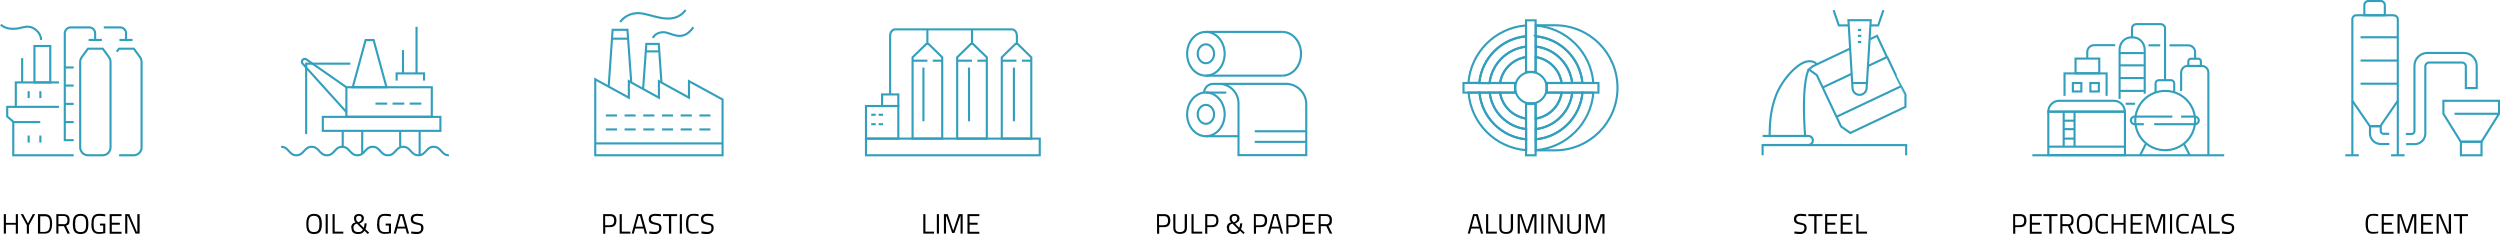 <svg xmlns="http://www.w3.org/2000/svg" viewBox="0 0 1771.1 173.3"><defs><style>      .cls-1 {        fill: none;        stroke: #329fbc;        stroke-miterlimit: 10;        stroke-width: 1.5px;      }      .cls-2 {        isolation: isolate;      }    </style></defs><g><g id="Layer_1"><g><g><path class="cls-1" d="M72.8,34.5h-10.5l-4.4,6c-.7,1-1.1,2.2-1.1,3.4v60.5c0,3.1,2.5,5.6,5.6,5.6h10.3c3.1,0,5.6-2.5,5.6-5.6v-60.5c0-1.2-.4-2.4-1.1-3.4l-4.4-6Z"></path><path class="cls-1" d="M84.4,110h10.3c3.1,0,5.6-2.5,5.6-5.6v-60.5c0-1.2-.4-2.4-1.1-3.4l-4.4-6h-10.5l-1.6,2.1"></path><line class="cls-1" x1="62.8" y1="28.3" x2="72.2" y2="28.3"></line><line class="cls-1" x1="84.6" y1="28.3" x2="93.9" y2="28.3"></line><path class="cls-1" d="M52.2,99.3h-6.3V23.6c0-2.3,1.9-4.2,4.2-4.2h13.1c2.3,0,4.2,1.9,4.2,4.2v4.7"></path><path class="cls-1" d="M89.3,28.3v-4.7c0-2.3-1.9-4.2-4.2-4.2h-11.6"></path><line class="cls-1" x1="45.9" y1="86.5" x2="52.2" y2="86.5"></line><line class="cls-1" x1="45.9" y1="73.6" x2="52.2" y2="73.6"></line><line class="cls-1" x1="45.9" y1="60.6" x2="52.2" y2="60.6"></line><line class="cls-1" x1="45.9" y1="47.8" x2="52.2" y2="47.8"></line><rect class="cls-1" x="24.4" y="32.6" width="11.2" height="25.8"></rect><polyline class="cls-1" points="41.8 75.7 11.2 75.7 11.2 58.4 41.8 58.4"></polyline><polyline class="cls-1" points="52.2 110 9.4 110 9.4 86.5 28.5 86.5"></polyline><line class="cls-1" x1="15.7" y1="41.2" x2="15.7" y2="58.4"></line><path class="cls-1" d="M.6,17.4s2.4,3,8.3,3,6.8-1.5,10.9-1.5,9.3,4.2,9.3,9.4"></path><line class="cls-1" x1="20.3" y1="64.6" x2="20.3" y2="69.5"></line><line class="cls-1" x1="28.6" y1="64.6" x2="28.6" y2="69.5"></line><line class="cls-1" x1="20.3" y1="96" x2="20.3" y2="101"></line><line class="cls-1" x1="28.6" y1="96" x2="28.6" y2="101"></line><polyline class="cls-1" points="11.2 75.7 5.1 75.7 5.1 82.5 9.7 86.5"></polyline></g><line class="cls-1" x1="295.1" y1="19" x2="295.1" y2="52"></line><polyline class="cls-1" points="281 57.1 281 52 300.4 52 300.4 57.1"></polyline><line class="cls-1" x1="285.5" y1="35.5" x2="285.5" y2="52"></line><rect class="cls-1" x="245.4" y="61.8" width="60.5" height="20.9"></rect><rect class="cls-1" x="228.7" y="82.8" width="83.3" height="9.9"></rect><polygon class="cls-1" points="273.8 61.8 249.9 61.8 259 28.4 264.7 28.4 273.8 61.8"></polygon><polyline class="cls-1" points="216.9 95 216.9 45.1 248.2 45.1"></polyline><path class="cls-1" d="M245.4,61.8l-28.3-19.7c-2-1.4-4.3,1.2-2.7,3l31,34.3"></path><line class="cls-1" x1="242.8" y1="92.7" x2="242.8" y2="103.9"></line><line class="cls-1" x1="256.6" y1="92.7" x2="256.6" y2="109"></line><line class="cls-1" x1="283.5" y1="92.7" x2="283.5" y2="103.9"></line><line class="cls-1" x1="297.3" y1="92.7" x2="297.3" y2="110"></line><path class="cls-1" d="M199.2,104c5.4,0,5.4,6,10.8,6s5.4-6,10.8-6,5.4,6,10.8,6,5.4-6,10.8-6,5.4,6,10.8,6,5.4-6,10.8-6,5.4,6,10.8,6,5.4-6,10.8-6,5.4,6,10.8,6,5.4-6,10.8-6,5.4,6,10.8,6"></path><line class="cls-1" x1="266" y1="73.4" x2="274.3" y2="73.4"></line><line class="cls-1" x1="278.1" y1="73.4" x2="286.4" y2="73.4"></line><line class="cls-1" x1="290.2" y1="73.4" x2="298.5" y2="73.4"></line><polygon class="cls-1" points="488.1 69.2 488.1 57.5 511.9 70.5 511.9 110 421.7 110 421.7 56.2 445.5 69.2 445.5 57.5 466.8 69.2 466.8 57.5 488.1 69.2"></polygon><line class="cls-1" x1="429.2" y1="81.8" x2="437.1" y2="81.8"></line><line class="cls-1" x1="442.5" y1="81.8" x2="450.3" y2="81.8"></line><line class="cls-1" x1="455.7" y1="81.8" x2="463.6" y2="81.8"></line><line class="cls-1" x1="469" y1="81.8" x2="476.8" y2="81.8"></line><line class="cls-1" x1="482.2" y1="81.8" x2="490.1" y2="81.8"></line><line class="cls-1" x1="495.5" y1="81.8" x2="503.3" y2="81.8"></line><line class="cls-1" x1="429.2" y1="91.7" x2="437.1" y2="91.7"></line><line class="cls-1" x1="442.5" y1="91.7" x2="450.3" y2="91.7"></line><line class="cls-1" x1="455.7" y1="91.7" x2="463.6" y2="91.7"></line><line class="cls-1" x1="469" y1="91.7" x2="476.8" y2="91.7"></line><line class="cls-1" x1="482.2" y1="91.7" x2="490.1" y2="91.7"></line><line class="cls-1" x1="495.5" y1="91.7" x2="503.3" y2="91.7"></line><line class="cls-1" x1="421.7" y1="101.6" x2="511.9" y2="101.6"></line><polyline class="cls-1" points="431.2 61.4 434 21.1 444.5 21.1 447.2 58.4"></polyline><line class="cls-1" x1="433.6" y1="27.4" x2="445.1" y2="27.4"></line><polyline class="cls-1" points="455.6 63 457.9 31.1 466.7 31.1 468.6 58.5"></polyline><line class="cls-1" x1="457.5" y1="36.4" x2="467.1" y2="36.4"></line><path class="cls-1" d="M439.4,15.6s3.8-6.3,12.8-6.3,24.3,10,33.5-2.2"></path><path class="cls-1" d="M462.5,26.9s1.8-4.1,7.4-4.1,13.4,7.8,21.3-3.5"></path><polygon class="cls-1" points="657.8 31.1 656.3 31.1 646.5 40.6 646.5 98.2 667.5 98.2 667.5 40.6 657.8 31.1"></polygon><line class="cls-1" x1="667.5" y1="43" x2="660.8" y2="43"></line><line class="cls-1" x1="646.5" y1="43" x2="657" y2="43"></line><polygon class="cls-1" points="689.3 31.1 687.8 31.1 678.1 40.6 678.1 98.2 699.1 98.2 699.1 40.6 689.3 31.1"></polygon><line class="cls-1" x1="699.1" y1="43" x2="692.4" y2="43"></line><line class="cls-1" x1="678.1" y1="43" x2="688.6" y2="43"></line><polygon class="cls-1" points="720.9 31.1 719.4 31.1 709.7 40.6 709.7 98.2 730.6 98.2 730.6 40.6 720.9 31.1"></polygon><line class="cls-1" x1="730.6" y1="43" x2="724" y2="43"></line><line class="cls-1" x1="709.7" y1="43" x2="720.1" y2="43"></line><path class="cls-1" d="M720.4,31.1v-5.8c0-2.5-1.6-4.5-3.6-4.5h-82.6c-2,0-3.6,2-3.6,4.5v41.5"></path><rect class="cls-1" x="613.5" y="75.1" width="22.9" height="23.1"></rect><rect class="cls-1" x="624.9" y="66.9" width="11.5" height="8.2"></rect><rect class="cls-1" x="613.5" y="98.2" width="123.1" height="11.8"></rect><line class="cls-1" x1="657" y1="20.8" x2="657" y2="31.1"></line><line class="cls-1" x1="688.6" y1="20.8" x2="688.6" y2="31.1"></line><line class="cls-1" x1="617.2" y1="81.3" x2="620.4" y2="81.3"></line><line class="cls-1" x1="622.5" y1="81.3" x2="625.6" y2="81.3"></line><line class="cls-1" x1="617.2" y1="88" x2="620.4" y2="88"></line><line class="cls-1" x1="622.5" y1="88" x2="625.6" y2="88"></line><line class="cls-1" x1="654.2" y1="47.9" x2="654.2" y2="85.9"></line><line class="cls-1" x1="686.5" y1="47.9" x2="686.5" y2="85.9"></line><line class="cls-1" x1="718.3" y1="47.9" x2="718.3" y2="85.9"></line><path class="cls-1" d="M860.1,38.1c0,3.7-2.6,6.7-5.8,6.7s-5.8-3-5.8-6.7,2.6-6.7,5.8-6.7,5.8,3,5.8,6.7Z"></path><path class="cls-1" d="M867.6,38.1c0,8.6-6,15.5-13.3,15.5s-13.3-6.9-13.3-15.5,6-15.5,13.3-15.5,13.3,6.9,13.3,15.5Z"></path><path class="cls-1" d="M908.4,22.6c7.4,0,13.3,6.9,13.3,15.5s-6,15.5-13.3,15.5"></path><line class="cls-1" x1="908.4" y1="22.6" x2="854.3" y2="22.6"></line><line class="cls-1" x1="908.4" y1="53.6" x2="854.3" y2="53.6"></line><path class="cls-1" d="M860.1,81c0,3.7-2.6,6.7-5.8,6.7s-5.8-3-5.8-6.7,2.6-6.7,5.8-6.7,5.8,3,5.8,6.7Z"></path><path class="cls-1" d="M867.6,81c0,8.6-6,15.5-13.3,15.5s-13.3-6.9-13.3-15.5,6-15.5,13.3-15.5,13.3,6.9,13.3,15.5Z"></path><line class="cls-1" x1="868.7" y1="65.6" x2="854.3" y2="65.6"></line><line class="cls-1" x1="877.3" y1="96.5" x2="854.3" y2="96.5"></line><path class="cls-1" d="M853,65.9c0-3.6,2.9-6.5,6.5-6.5h4.1c7.6,0,13.8,6.2,13.8,13.8v36.7h48v-36.1c0-7.9-6.4-14.4-14.4-14.4h-49.7"></path><line class="cls-1" x1="925.4" y1="93" x2="888.9" y2="93"></line><line class="cls-1" x1="925.4" y1="100.5" x2="888.9" y2="100.5"></line><path class="cls-1" d="M1095.8,62.2c0,6.2-5,11.2-11.2,11.2s-11.2-5-11.2-11.2,5-11.2,11.2-11.2,11.2,5,11.2,11.2Z"></path><path class="cls-1" d="M1088,106.5h13.6c24.5,0,44.3-19.8,44.3-44.3s-19.8-44.3-44.3-44.3h-13.6"></path><path class="cls-1" d="M1121.1,58.8h7.7c-1.7-21.7-19-39.1-40.8-40.7v7.7c17.5,1.6,31.5,15.6,33.1,33.1Z"></path><path class="cls-1" d="M1081.1,25.7v-7.7c-21.7,1.7-39.1,19-40.8,40.7h7.7c1.6-17.5,15.6-31.5,33.1-33.1Z"></path><path class="cls-1" d="M1048.1,65.6h-7.7c1.7,21.8,19,39.1,40.8,40.8v-7.7c-17.5-1.6-31.5-15.6-33.1-33.1Z"></path><path class="cls-1" d="M1088,98.7v7.7c21.7-1.7,39.1-19,40.8-40.8h-7.7c-1.6,17.5-15.6,31.5-33.1,33.1Z"></path><path class="cls-1" d="M1088,91.5v7.2c17.5-1.6,31.5-15.6,33.1-33.1h-7.2c-1.6,13.5-12.3,24.3-25.8,25.8Z"></path><path class="cls-1" d="M1055.3,65.6h-7.2c1.6,17.5,15.6,31.5,33.1,33.1v-7.2c-13.5-1.6-24.3-12.3-25.8-25.8Z"></path><path class="cls-1" d="M1088,25.7v7.2c13.5,1.6,24.3,12.3,25.8,25.8h7.2c-1.6-17.5-15.6-31.5-33.1-33.1Z"></path><path class="cls-1" d="M1081.1,33v-7.2c-17.5,1.6-31.5,15.6-33.1,33.1h7.2c1.6-13.5,12.3-24.3,25.8-25.8Z"></path><path class="cls-1" d="M1088,84.1v7.4c13.5-1.6,24.3-12.3,25.8-25.8h-7.4c-1.5,9.5-8.9,16.9-18.4,18.4h0Z"></path><path class="cls-1" d="M1106.4,58.8h7.4c-1.6-13.5-12.3-24.3-25.8-25.8v7.4c9.5,1.5,16.9,8.9,18.4,18.4h0Z"></path><path class="cls-1" d="M1062.7,65.6h-7.4c1.6,13.5,12.3,24.3,25.8,25.8v-7.4c-9.5-1.5-16.9-8.9-18.4-18.4h0Z"></path><path class="cls-1" d="M1081.1,40.4v-7.4c-13.5,1.6-24.3,12.3-25.8,25.8h7.4c1.5-9.5,8.9-16.9,18.4-18.4h0Z"></path><path class="cls-1" d="M1062.7,58.8h10.6v6.8h-10.6c1.5,9.5,8.9,16.9,18.4,18.4v-10.7h6.8v10.7c9.5-1.5,16.9-8.9,18.4-18.4h-10.6v-6.8h10.6c-1.5-9.5-8.9-16.9-18.4-18.4v10.6h-6.8v-10.6c-9.5,1.5-16.9,8.9-18.4,18.4Z"></path><rect class="cls-1" x="1081.1" y="14.4" width="6.8" height="36.6"></rect><rect class="cls-1" x="1081.1" y="73.4" width="6.8" height="36.6"></rect><rect class="cls-1" x="1095.8" y="58.8" width="36.6" height="6.8"></rect><rect class="cls-1" x="1036.8" y="58.8" width="36.6" height="6.8"></rect><line class="cls-1" x1="1300.9" y1="82.8" x2="1346.6" y2="61.2"></line><path class="cls-1" d="M1317.4,67.2h0c-2.7,0-4.8-2.1-5-4.7l-2.9-48.2h15.8l-2.9,48.2c-.2,2.6-2.3,4.7-5,4.7h0Z"></path><path class="cls-1" d="M1310.7,34.4l-26.6,12.6-2.6,2.2s0,0,0,0l5.6,4,17.2,36.4,6.5,4.6,39.1-18.5v-8.2c-.1,0-12.9-27.1-12.9-27.1"></path><polyline class="cls-1" points="1311.8 52.3 1291.2 62 1311.8 52.3"></polyline><polyline class="cls-1" points="1323.3 46.8 1336.8 40.4 1329.8 25.4 1324.5 27.9"></polyline><line class="cls-1" x1="1312.2" y1="58.8" x2="1322.6" y2="58.8"></line><polyline class="cls-1" points="1325.1 18 1330.6 18 1334.3 7.2"></polyline><polyline class="cls-1" points="1299 7.2 1302.7 18 1309.7 18"></polyline><line class="cls-1" x1="1316.2" y1="21.2" x2="1318.6" y2="21.2"></line><line class="cls-1" x1="1316.2" y1="25.4" x2="1318.6" y2="25.4"></line><line class="cls-1" x1="1316.2" y1="29.8" x2="1318.6" y2="29.8"></line><polyline class="cls-1" points="1248.7 110 1248.7 102.8 1350.4 102.8 1350.4 110"></polyline><path class="cls-1" d="M1248.7,96.3h32.4c1.8,0,3.2,1.5,3.2,3.2s-1.5,3.2-3.2,3.2h-32.4"></path><path class="cls-1" d="M1287,45.6s-1.2-2.5-5.8-2.2c-7.4.4-19,13.2-23.2,24.7-3.2,8.8-4.3,16.7-4.3,28.3"></path><path class="cls-1" d="M1281.4,49.2s-5.4,7.9-2.6,47.1"></path><polyline class="cls-1" points="1462.6 67.9 1462.6 52 1492.4 52 1492.4 67.9"></polyline><rect class="cls-1" x="1470.4" y="41.5" width="16.8" height="10.4"></rect><rect class="cls-1" x="1468.5" y="58.8" width="6" height="6"></rect><path class="cls-1" d="M1505.4,79.1h-54.3c0-4.3,3.5-7.7,7.7-7.7h38.8c4.3,0,7.7,3.5,7.7,7.7h0Z"></path><rect class="cls-1" x="1480.9" y="58.8" width="6" height="6"></rect><rect class="cls-1" x="1451.1" y="79.1" width="54.3" height="30.8"></rect><line class="cls-1" x1="1451.1" y1="103.9" x2="1505.4" y2="103.9"></line><line class="cls-1" x1="1462" y1="79.1" x2="1462" y2="103.9"></line><line class="cls-1" x1="1469.7" y1="79.1" x2="1469.7" y2="103.9"></line><line class="cls-1" x1="1462" y1="85.5" x2="1469.7" y2="85.5"></line><line class="cls-1" x1="1462" y1="91.5" x2="1469.7" y2="91.5"></line><line class="cls-1" x1="1462" y1="98.2" x2="1469.7" y2="98.2"></line><path class="cls-1" d="M1555.1,85.4c0,11.6-9.5,21-21.2,21s-21.2-9.4-21.2-21,9.5-21,21.2-21,21.2,9.4,21.2,21Z"></path><line class="cls-1" x1="1547.1" y1="101.8" x2="1551.3" y2="110"></line><line class="cls-1" x1="1516.1" y1="110" x2="1520.3" y2="101.8"></line><path class="cls-1" d="M1545.2,64.4v-13c0-2.6,2.1-4.7,4.7-4.7h9.9c2.6,0,4.7,2.1,4.7,4.7v58.6"></path><path class="cls-1" d="M1501.6,70.1v-34.8c0-4.9,3.6-8.8,8.1-8.8h1.6c4.4,0,8.1,4,8.1,8.8v31.1"></path><path class="cls-1" d="M1527.1,65.4v-6.3c0-1.3,1-2.3,2.3-2.3h8.6c1.3,0,2.3,1,2.3,2.3v6.3"></path><path class="cls-1" d="M1510.4,26.5v-6.3c0-1.7,1.4-3.1,3.1-3.1h17.2c1.7,0,3.1,1.4,3.1,3.1v36.6"></path><path class="cls-1" d="M1559.2,46.8h-8.9v-3.4c0-1,.8-1.8,1.8-1.8h5.3c1,0,1.8.8,1.8,1.8v3.4h0Z"></path><line class="cls-1" x1="1501.6" y1="37.6" x2="1518.8" y2="37.6"></line><line class="cls-1" x1="1501.6" y1="46.3" x2="1518.8" y2="46.3"></line><line class="cls-1" x1="1501.6" y1="55.3" x2="1518.8" y2="55.3"></line><line class="cls-1" x1="1501.6" y1="64.4" x2="1518.8" y2="64.4"></line><line class="cls-1" x1="1505.9" y1="73.5" x2="1512.6" y2="73.5"></line><path class="cls-1" d="M1537,32.1h13.2c2.7,0,4.9,2.2,4.9,4.9v4.6"></path><line class="cls-1" x1="1522.1" y1="32.1" x2="1530.4" y2="32.1"></line><path class="cls-1" d="M1478.7,41.5v-4.6c0-2.7,2.2-4.9,4.9-4.9h14.9"></path><path class="cls-1" d="M1518.8,88h-6.5c-1.5,0-2.7-1.2-2.7-2.7s1.2-2.7,2.7-2.7h26.7"></path><path class="cls-1" d="M1545.2,82.6h9.8c1.5,0,2.7,1.2,2.7,2.7s-1.2,2.7-2.7,2.7h-28.9"></path><line class="cls-1" x1="1439.8" y1="110" x2="1575.7" y2="110"></line><rect class="cls-1" x="1743.4" y="100.4" width="14.6" height="9.6"></rect><polygon class="cls-1" points="1731 71.4 1731 80.6 1743.3 100.4 1758 100.4 1770.4 80.6 1770.4 71.4 1731 71.4"></polygon><line class="cls-1" x1="1770.4" y1="80.6" x2="1738.9" y2="80.6"></line><path class="cls-1" d="M1695.8,10.8h-26.5c-1.6,0-2.8,1.3-2.8,2.8v57.8l12.4,18h7.4l12.4-18V13.7c0-1.6-1.3-2.8-2.8-2.8h0Z"></path><line class="cls-1" x1="1698.7" y1="71.4" x2="1698.7" y2="110"></line><line class="cls-1" x1="1666.5" y1="71.4" x2="1666.5" y2="110"></line><line class="cls-1" x1="1661.5" y1="110" x2="1671.1" y2="110"></line><line class="cls-1" x1="1693.9" y1="110" x2="1703.5" y2="110"></line><line class="cls-1" x1="1698.7" y1="26.4" x2="1672.3" y2="26.4"></line><line class="cls-1" x1="1698.7" y1="42.9" x2="1672.3" y2="42.9"></line><line class="cls-1" x1="1698.7" y1="59.3" x2="1672.3" y2="59.3"></line><path class="cls-1" d="M1689.5,10.8h-14.5V3.6c0-1.6,1.3-2.9,2.9-2.9h8.7c1.6,0,2.9,1.3,2.9,2.9v7.2Z"></path><path class="cls-1" d="M1704.6,102.1h6.1c4.2,0,7.5-3.4,7.5-7.5v-47.6c0-1.5,1.2-2.7,2.7-2.7h23.3c1.5,0,2.7,1.2,2.7,2.7v15.4h7.7v-15.8c0-5-4.1-9.1-9.1-9.1h-25.9c-5,0-9.1,4.1-9.1,9.1v46.3c0,1.1-.9,2-2,2h-4.1"></path><path class="cls-1" d="M1692.6,94.8h-4c-1.1,0-2-.9-2-2v-3.4h-7.6v5.1c0,4.2,3.4,7.5,7.5,7.5h6.2"></path></g><g class="cls-2"><g class="cls-2"><path d="M2.7,151.7h1.5v6.2h7v-6.2h1.5v13.8h-1.5v-6.3h-7v6.3h-1.5v-13.8Z"></path><path d="M19.1,159.7l-4.4-8h1.7l3.4,6.5,3.4-6.5h1.7l-4.4,8v5.8h-1.5v-5.8Z"></path><path d="M26.9,151.7h4.9c4,0,5.1,2.8,5.1,6.7s-1,7.1-5.1,7.1h-4.9v-13.8ZM31.9,164.2c2.9,0,3.5-2.7,3.5-5.7s-.6-5.3-3.5-5.3h-3.4v11.1h3.4Z"></path><path d="M39.8,151.7h5.1c2.9,0,4.4,1.3,4.4,4.2s-.8,3.5-2.5,4l2.7,5.6h-1.7l-2.5-5.3h-3.9v5.3h-1.5v-13.8ZM45,158.9c2.1,0,2.8-1.2,2.8-3s-.9-2.9-2.8-2.9h-3.6v5.8h3.6Z"></path><path d="M51.6,158.7c0-4.6,1.2-7.2,5.5-7.2s5.5,2.6,5.5,7.2-1.2,7.1-5.5,7.1-5.5-2.4-5.5-7.1ZM61,158.7c0-3.7-.7-5.8-3.9-5.8s-3.9,2-3.9,5.8.7,5.7,3.9,5.7,3.9-1.8,3.9-5.7Z"></path><path d="M64.8,158.7c0-4.6,1.2-7.2,5.3-7.2s3.5.3,4.5.5v1.3c-1.1-.2-3-.4-4.4-.4-3.2,0-3.9,1.9-3.9,5.8s.7,5.7,3.9,5.7,2.2-.1,2.9-.3v-4.3h-2.3v-1.4h3.8v6.8c-.9.2-3.2.5-4.5.5-4.2,0-5.4-2.6-5.4-7.1Z"></path><path d="M77.7,151.7h8.4v1.4h-6.9v4.7h5.7v1.4h-5.7v5h6.9v1.4h-8.4v-13.8Z"></path><path d="M88.7,151.7h2.9l5.3,12.5h.4v-12.5h1.6v13.8h-2.9l-5.4-12.5h-.4v12.5h-1.5v-13.8Z"></path></g></g><g class="cls-2"><g class="cls-2"><path d="M1043.5,151.7h3.4l3.8,13.8h-1.5l-1-3.6h-5.9l-1,3.6h-1.5l3.8-13.8ZM1047.8,160.6l-2.1-7.6h-1l-2.1,7.6h5.2Z"></path></g><g class="cls-2"><path d="M1052.8,151.7h1.5v12.4h6.1v1.4h-7.6v-13.8Z"></path></g><g class="cls-2"><path d="M1062.2,161.3v-9.6h1.5v9.7c0,2.2,1.2,3,3.2,3s3.4-.8,3.4-3v-9.7h1.6v9.6c0,3.2-1.8,4.4-4.9,4.4s-4.8-1.2-4.8-4.4Z"></path><path d="M1075.1,151.7h2.8l3.9,11.7,3.9-11.7h2.8v13.8h-1.5v-12.2h-.3l-4,11.7h-1.7l-4-11.7h-.3v12.2h-1.5v-13.8Z"></path><path d="M1091.9,151.7h1.5v13.8h-1.5v-13.8Z"></path><path d="M1096.9,151.7h2.9l5.3,12.5h.4v-12.5h1.6v13.8h-2.9l-5.4-12.5h-.4v12.5h-1.5v-13.8Z"></path><path d="M1110.3,161.3v-9.6h1.5v9.7c0,2.2,1.2,3,3.2,3s3.4-.8,3.4-3v-9.7h1.6v9.6c0,3.2-1.8,4.4-4.9,4.4s-4.8-1.2-4.8-4.4Z"></path><path d="M1123.3,151.7h2.8l3.9,11.7,3.9-11.7h2.8v13.8h-1.5v-12.2h-.3l-4,11.7h-1.7l-4-11.7h-.3v12.2h-1.5v-13.8Z"></path></g></g><g class="cls-2"><g class="cls-2"><path d="M217,158.7c0-4.6,1.2-7.2,5.5-7.2s5.5,2.6,5.5,7.2-1.2,7.1-5.5,7.1-5.5-2.4-5.5-7.1ZM226.3,158.7c0-3.7-.7-5.8-3.9-5.8s-3.9,2-3.9,5.8.7,5.7,3.9,5.7,3.9-1.8,3.9-5.7Z"></path><path d="M230.7,151.7h1.5v13.8h-1.5v-13.8Z"></path><path d="M235.6,151.7h1.5v12.4h6.1v1.4h-7.6v-13.8Z"></path><path d="M248.8,161.5c0-2.4,1-3.4,3.1-4-1-1.1-1.1-1.8-1.1-3,0-1.8,1.3-2.9,3.5-2.9s3.5,1.2,3.5,3-.9,2.8-3.1,3.8l3,3c.2-.6.5-2.3.6-3.2h1.5c-.1,1.4-.5,3.2-.9,4.2l2.6,2.4-.9,1-2.4-2.3c-.9,1.5-2.4,2.3-4.3,2.3-3.7,0-4.9-1.6-4.9-4.3ZM257,162.6l-4.2-4.2c-1.7.5-2.4,1.3-2.4,3s.9,3,3.3,3,2.7-.6,3.4-1.8ZM256.2,154.7c0-1.2-.6-1.8-1.9-1.8s-2,.6-2,1.9.2,1.4,1.5,2.7c1.7-.8,2.4-1.4,2.4-2.8Z"></path></g><g class="cls-2"><path d="M267.2,158.7c0-4.6,1.2-7.2,5.3-7.2s3.5.3,4.5.5v1.3c-1.1-.2-3-.4-4.4-.4-3.2,0-3.9,1.9-3.9,5.8s.7,5.7,3.9,5.7,2.2-.1,2.9-.3v-4.3h-2.3v-1.4h3.8v6.8c-.9.2-3.2.5-4.5.5-4.2,0-5.4-2.6-5.4-7.1Z"></path></g><g class="cls-2"><path d="M282.6,151.7h3.4l3.8,13.8h-1.5l-1-3.6h-5.9l-1,3.6h-1.5l3.8-13.8ZM286.9,160.6l-2.1-7.6h-1l-2.1,7.6h5.2Z"></path></g><g class="cls-2"><path d="M291.2,165.3l.2-1.3c1.2.1,3.1.3,4.1.3,2,0,2.9-.8,2.9-2.8s-.8-2-3.1-2.4c-2.9-.6-4.3-1.3-4.3-3.9s1.8-3.7,4.5-3.7,3.1.2,4.2.4v1.3c-1.3-.1-3.2-.3-4.1-.3-1.9,0-3,.7-3,2.3s1,2.1,3.4,2.6c2.8.6,4,1.3,4,3.7s-1.7,4.3-4.4,4.3-3.2-.3-4.4-.4Z"></path></g></g><g class="cls-2"><g class="cls-2"><path d="M427.2,151.7h5.1c3,0,4.4,1.5,4.4,4.5s-1.4,4.7-4.4,4.7h-3.5v4.7h-1.5v-13.8ZM432.2,159.5c2,0,2.9-1.2,2.9-3.3s-.9-3.1-2.9-3.1h-3.5v6.5h3.5Z"></path><path d="M439,151.7h1.5v12.4h6.1v1.4h-7.6v-13.8Z"></path></g><g class="cls-2"><path d="M451.2,151.7h3.4l3.8,13.8h-1.5l-1-3.6h-5.9l-1,3.6h-1.5l3.8-13.8ZM455.5,160.6l-2.1-7.6h-1l-2.1,7.6h5.2Z"></path></g><g class="cls-2"><path d="M459.8,165.3l.2-1.3c1.2.1,3.1.3,4.1.3,2,0,2.9-.8,2.9-2.8s-.8-2-3.1-2.4c-2.9-.6-4.3-1.3-4.3-3.9s1.8-3.7,4.5-3.7,3.1.2,4.2.4v1.3c-1.3-.1-3.2-.3-4.1-.3-1.9,0-3,.7-3,2.3s1,2.1,3.4,2.6c2.8.6,4,1.3,4,3.7s-1.7,4.3-4.4,4.3-3.2-.3-4.4-.4Z"></path></g><g class="cls-2"><path d="M473.9,153.1h-4.2v-1.4h10v1.4h-4.2v12.4h-1.6v-12.4Z"></path><path d="M481.6,151.7h1.5v13.8h-1.5v-13.8Z"></path><path d="M486,158.7c0-4.7.9-7.2,5.1-7.2s2.9.3,3.8.4v1.3c-1-.2-2.6-.4-3.7-.4-3.1,0-3.6,1.8-3.6,5.8s.5,5.7,3.7,5.7,2.6-.2,3.6-.4v1.3c-.9.2-2.4.4-3.8.4-4.1,0-5.1-2.5-5.1-7.1Z"></path><path d="M496.8,165.3l.2-1.3c1.2.1,3.1.3,4.1.3,2,0,2.9-.8,2.9-2.8s-.8-2-3.1-2.4c-2.9-.6-4.3-1.3-4.3-3.9s1.8-3.7,4.5-3.7,3.1.2,4.2.4v1.3c-1.3-.1-3.2-.3-4.1-.3-1.9,0-3,.7-3,2.3s1,2.1,3.4,2.6c2.8.6,4,1.3,4,3.7s-1.7,4.3-4.4,4.3-3.2-.3-4.4-.4Z"></path></g></g><g class="cls-2"><g class="cls-2"><path d="M1271.1,165.3l.2-1.3c1.2.1,3.1.3,4.1.3,2,0,2.9-.8,2.9-2.8s-.8-2-3.1-2.4c-2.9-.6-4.3-1.3-4.3-3.9s1.8-3.7,4.5-3.7,3.1.2,4.2.4v1.3c-1.3-.1-3.2-.3-4.1-.3-1.9,0-3,.7-3,2.3s1,2.1,3.4,2.6c2.8.6,4,1.3,4,3.7s-1.7,4.3-4.4,4.3-3.2-.3-4.4-.4Z"></path></g><g class="cls-2"><path d="M1285.3,153.1h-4.2v-1.4h10v1.4h-4.2v12.4h-1.6v-12.4Z"></path><path d="M1293,151.7h8.4v1.4h-6.9v4.7h5.7v1.4h-5.7v5h6.9v1.4h-8.4v-13.8Z"></path><path d="M1304,151.7h8.4v1.4h-6.9v4.7h5.7v1.4h-5.7v5h6.9v1.4h-8.4v-13.8Z"></path><path d="M1315.1,151.7h1.5v12.4h6.1v1.4h-7.6v-13.8Z"></path></g></g><g class="cls-2"><g class="cls-2"><path d="M654.1,151.7h1.5v12.4h6.1v1.4h-7.6v-13.8Z"></path><path d="M663.7,151.7h1.5v13.8h-1.5v-13.8Z"></path><path d="M668.6,151.7h2.8l3.9,11.7,3.9-11.7h2.8v13.8h-1.5v-12.2h-.3l-4,11.7h-1.7l-4-11.7h-.3v12.2h-1.5v-13.8Z"></path><path d="M685.4,151.7h8.4v1.4h-6.9v4.7h5.7v1.4h-5.7v5h6.9v1.4h-8.4v-13.8Z"></path></g></g><g class="cls-2"><g class="cls-2"><path d="M819.6,151.7h5.1c3,0,4.4,1.5,4.4,4.5s-1.4,4.7-4.4,4.7h-3.5v4.7h-1.5v-13.8ZM824.6,159.5c2,0,2.9-1.2,2.9-3.3s-.9-3.1-2.9-3.1h-3.5v6.5h3.5Z"></path></g><g class="cls-2"><path d="M831.2,161.3v-9.6h1.5v9.7c0,2.2,1.2,3,3.2,3s3.4-.8,3.4-3v-9.7h1.6v9.6c0,3.2-1.8,4.4-4.9,4.4s-4.8-1.2-4.8-4.4Z"></path><path d="M844.1,151.7h1.5v12.4h6.1v1.4h-7.6v-13.8Z"></path><path d="M853.7,151.7h5.1c3,0,4.4,1.5,4.4,4.5s-1.4,4.7-4.4,4.7h-3.5v4.7h-1.5v-13.8ZM858.8,159.5c2,0,2.9-1.2,2.9-3.3s-.9-3.1-2.9-3.1h-3.5v6.5h3.5Z"></path><path d="M869.1,161.5c0-2.4,1-3.4,3.1-4-1-1.1-1.1-1.8-1.1-3,0-1.8,1.3-2.9,3.5-2.9s3.5,1.2,3.5,3-.9,2.8-3.1,3.8l3,3c.2-.6.5-2.3.6-3.2h1.5c-.1,1.4-.5,3.2-.9,4.2l2.6,2.4-.9,1-2.4-2.3c-.9,1.5-2.4,2.3-4.3,2.3-3.7,0-4.9-1.6-4.9-4.3ZM877.3,162.6l-4.2-4.2c-1.7.5-2.4,1.3-2.4,3s.9,3,3.3,3,2.7-.6,3.4-1.8ZM876.5,154.7c0-1.2-.6-1.8-1.9-1.8s-2,.6-2,1.9.2,1.4,1.5,2.7c1.7-.8,2.4-1.4,2.4-2.8Z"></path></g><g class="cls-2"><path d="M888.2,151.7h5.1c3,0,4.4,1.5,4.4,4.5s-1.4,4.7-4.4,4.7h-3.5v4.7h-1.5v-13.8ZM893.2,159.5c2,0,2.9-1.2,2.9-3.3s-.9-3.1-2.9-3.1h-3.5v6.5h3.5Z"></path></g><g class="cls-2"><path d="M901.8,151.7h3.4l3.8,13.8h-1.5l-1-3.6h-5.9l-1,3.6h-1.5l3.8-13.8ZM906.1,160.6l-2.1-7.6h-1l-2.1,7.6h5.2Z"></path><path d="M911.2,151.7h5.1c3,0,4.4,1.5,4.4,4.5s-1.4,4.7-4.4,4.7h-3.5v4.7h-1.5v-13.8ZM916.2,159.5c2,0,2.9-1.2,2.9-3.3s-.9-3.1-2.9-3.1h-3.5v6.5h3.5Z"></path><path d="M923,151.7h8.4v1.4h-6.9v4.7h5.7v1.4h-5.7v5h6.9v1.4h-8.4v-13.8Z"></path><path d="M934.1,151.7h5.1c2.9,0,4.4,1.3,4.4,4.2s-.8,3.5-2.5,4l2.7,5.6h-1.7l-2.5-5.3h-3.9v5.3h-1.5v-13.8ZM939.2,158.9c2.1,0,2.8-1.2,2.8-3s-.9-2.9-2.8-2.9h-3.6v5.8h3.6Z"></path></g></g><g class="cls-2"><g class="cls-2"><path d="M1426.1,151.7h5.1c3,0,4.4,1.5,4.4,4.5s-1.4,4.7-4.4,4.7h-3.5v4.7h-1.5v-13.8ZM1431.1,159.5c2,0,2.9-1.2,2.9-3.3s-.9-3.1-2.9-3.1h-3.5v6.5h3.5Z"></path><path d="M1438,151.7h8.4v1.4h-6.9v4.7h5.7v1.4h-5.7v5h6.9v1.4h-8.4v-13.8Z"></path><path d="M1451.8,153.1h-4.2v-1.4h10v1.4h-4.2v12.4h-1.6v-12.4Z"></path><path d="M1459.5,151.7h5.1c2.9,0,4.4,1.3,4.4,4.2s-.8,3.5-2.5,4l2.7,5.6h-1.7l-2.5-5.3h-3.9v5.3h-1.5v-13.8ZM1464.7,158.9c2.1,0,2.8-1.2,2.8-3s-.9-2.9-2.8-2.9h-3.6v5.8h3.6Z"></path><path d="M1471.3,158.7c0-4.6,1.2-7.2,5.5-7.2s5.5,2.6,5.5,7.2-1.2,7.1-5.5,7.1-5.5-2.4-5.5-7.1ZM1480.6,158.7c0-3.7-.7-5.8-3.9-5.8s-3.9,2-3.9,5.8.7,5.7,3.9,5.7,3.9-1.8,3.9-5.7Z"></path><path d="M1484.5,158.7c0-4.7.9-7.2,5.1-7.2s2.9.3,3.8.4v1.3c-1-.2-2.6-.4-3.7-.4-3.1,0-3.6,1.8-3.6,5.8s.5,5.7,3.7,5.7,2.6-.2,3.6-.4v1.3c-.9.2-2.4.4-3.8.4-4.1,0-5.1-2.5-5.1-7.1Z"></path><path d="M1495.9,151.7h1.5v6.2h7v-6.2h1.5v13.8h-1.5v-6.3h-7v6.3h-1.5v-13.8Z"></path><path d="M1509.4,151.7h8.4v1.4h-6.9v4.7h5.7v1.4h-5.7v5h6.9v1.4h-8.4v-13.8Z"></path><path d="M1520.5,151.7h2.8l3.9,11.7,3.9-11.7h2.8v13.8h-1.5v-12.2h-.3l-4,11.7h-1.7l-4-11.7h-.3v12.2h-1.5v-13.8Z"></path><path d="M1537.3,151.7h1.5v13.8h-1.5v-13.8Z"></path><path d="M1541.7,158.7c0-4.7.9-7.2,5.1-7.2s2.9.3,3.8.4v1.3c-1-.2-2.6-.4-3.7-.4-3.1,0-3.6,1.8-3.6,5.8s.5,5.7,3.7,5.7,2.6-.2,3.6-.4v1.3c-.9.2-2.4.4-3.8.4-4.1,0-5.1-2.5-5.1-7.1Z"></path><path d="M1555.7,151.7h3.4l3.8,13.8h-1.5l-1-3.6h-5.9l-1,3.6h-1.5l3.8-13.8ZM1560,160.6l-2.1-7.6h-1l-2.1,7.6h5.2Z"></path><path d="M1565,151.7h1.5v12.4h6.1v1.4h-7.6v-13.8Z"></path><path d="M1574,165.3l.2-1.3c1.2.1,3.1.3,4.1.3,2,0,2.9-.8,2.9-2.8s-.8-2-3.1-2.4c-2.9-.6-4.3-1.3-4.3-3.9s1.8-3.7,4.5-3.7,3.1.2,4.2.4v1.3c-1.3-.1-3.2-.3-4.1-.3-1.9,0-3,.7-3,2.3s1,2.1,3.4,2.6c2.8.6,4,1.3,4,3.7s-1.7,4.3-4.4,4.3-3.2-.3-4.4-.4Z"></path></g></g><g class="cls-2"><g class="cls-2"><path d="M1675.9,158.7c0-4.7.9-7.2,5.1-7.2s2.9.3,3.8.4v1.3c-1-.2-2.6-.4-3.7-.4-3.1,0-3.6,1.8-3.6,5.8s.5,5.7,3.7,5.7,2.6-.2,3.6-.4v1.3c-.9.2-2.4.4-3.8.4-4.1,0-5.1-2.5-5.1-7.1Z"></path><path d="M1687.3,151.7h8.4v1.4h-6.9v4.7h5.7v1.4h-5.7v5h6.9v1.4h-8.4v-13.8Z"></path><path d="M1698.4,151.7h2.8l3.9,11.7,3.9-11.7h2.8v13.8h-1.5v-12.2h-.3l-4,11.7h-1.7l-4-11.7h-.3v12.2h-1.5v-13.8Z"></path><path d="M1715.2,151.7h8.4v1.4h-6.9v4.7h5.7v1.4h-5.7v5h6.9v1.4h-8.4v-13.8Z"></path><path d="M1726.2,151.7h2.9l5.3,12.5h.4v-12.5h1.6v13.8h-2.9l-5.4-12.5h-.4v12.5h-1.5v-13.8Z"></path><path d="M1742.6,153.1h-4.2v-1.4h10v1.4h-4.2v12.4h-1.6v-12.4Z"></path></g></g></g></g></svg>